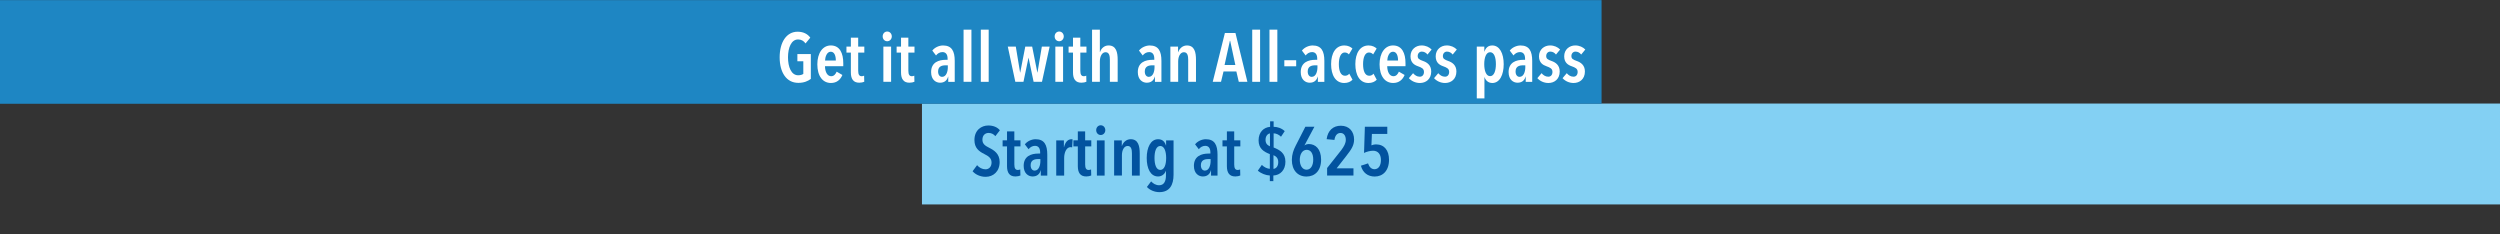 <?xml version="1.0" encoding="UTF-8"?><svg id="a" xmlns="http://www.w3.org/2000/svg" viewBox="0 0 1920 180"><rect x="0" y="0" width="1920" height="180" fill="#333333" stroke="none"/><defs><style>.b{fill:#fff;}.c{fill:#83d0f3;}.d{fill:#1e86c3;}.e{fill:#02539f;}</style></defs><rect class="c" x="708.07" y="79.52" width="1211.93" height="77.48"/><rect class="d" y=".08" width="1230" height="79.61"/><g><path class="b" d="M613.03,63.63c-8.96,0-14.25-7.9-14.25-19.61s5.3-19.66,13.78-19.66c4.4,0,7.68,1.7,9.75,4.56l-3.66,4.45c-1.43-2.07-3.39-3.07-5.72-3.07-5.25,0-7.74,6.36-7.74,13.73s2.49,13.78,7.79,13.78c1.7,0,3.13-.42,3.97-1.06v-9.7h-4.56v-5.51h10.33v19.03c-2.28,1.8-5.35,3.07-9.7,3.07Z"/><path class="b" d="M633.59,50.86c.05,4.24,1.7,7.68,4.77,7.68,2.17,0,3.39-1.64,4.19-3.5l4.4,2.54c-1.54,3.71-4.4,6.15-8.8,6.15-6.25,0-10.44-5.19-10.44-14.36,0-8.69,4.19-14.47,10.33-14.47,6.94,0,9.59,5.94,9.59,13.67v2.28h-14.04Zm4.4-11.13c-3.07,0-4.29,4.19-4.35,6.78h8.27c0-3.97-1.22-6.78-3.92-6.78Z"/><path class="b" d="M659.09,40.42v13.88c0,2.97,.85,4.24,2.7,4.24,.64,0,1.38-.16,1.85-.42l.11,4.66c-.85,.42-2.38,.74-3.82,.74-4.56,0-6.47-2.86-6.47-7.9v-15.21h-3.39v-4.61h3.39v-6.89h5.62v6.89h4.72v4.61h-4.72Z"/><path class="b" d="M681.4,31.68c-2.01,0-3.5-1.59-3.5-3.71s1.48-3.76,3.5-3.76,3.5,1.7,3.5,3.76-1.54,3.71-3.5,3.71Zm-2.97,31.16v-27.03h5.94v27.03h-5.94Z"/><path class="b" d="M697.62,40.42v13.88c0,2.97,.85,4.24,2.7,4.24,.64,0,1.38-.16,1.85-.42l.11,4.66c-.85,.42-2.38,.74-3.82,.74-4.56,0-6.47-2.86-6.47-7.9v-15.21h-3.39v-4.61h3.39v-6.89h5.62v6.89h4.72v4.61h-4.72Z"/><path class="b" d="M728.14,58.81c-.74,2.91-2.81,4.72-6.2,4.72-3.07,0-6.84-2.17-6.84-8.16,0-7.63,6.04-9.43,11.18-9.43h1.48v-.85c0-3.55-1.59-5.09-3.97-5.09-2.01,0-3.76,1.06-4.93,2.6l-2.86-3.76c1.96-2.49,5.3-3.92,8.27-3.92,6.68,0,8.96,4.35,8.96,11.87v16.06h-4.98v-4.03h-.11Zm-.21-8.64h-1.75c-2.91,0-5.72,.85-5.72,4.72,0,2.81,1.43,4.13,3.07,4.13,3.23,0,4.4-4.08,4.4-7.31v-1.54Z"/><path class="b" d="M740.02,62.84V22.77h6.04V62.84h-6.04Z"/><path class="b" d="M753.27,62.84V22.77h6.04V62.84h-6.04Z"/><path class="b" d="M800.22,62.84h-6.41l-3.87-18.5h-.05l-3.87,18.5h-6.25l-5.78-27.03h6.15l3.29,19.87h.11l3.87-19.87h5.3l3.97,19.87h.11l3.34-19.87h5.99l-5.88,27.03Z"/><path class="b" d="M813.47,31.68c-2.01,0-3.5-1.59-3.5-3.71s1.48-3.76,3.5-3.76,3.5,1.7,3.5,3.76-1.54,3.71-3.5,3.71Zm-2.97,31.16v-27.03h5.94v27.03h-5.94Z"/><path class="b" d="M829.69,40.42v13.88c0,2.97,.85,4.24,2.7,4.24,.64,0,1.38-.16,1.85-.42l.11,4.66c-.85,.42-2.38,.74-3.82,.74-4.56,0-6.47-2.86-6.47-7.9v-15.21h-3.39v-4.61h3.39v-6.89h5.62v6.89h4.72v4.61h-4.72Z"/><path class="b" d="M852.38,62.84v-16.96c0-2.76-.42-5.78-3.29-5.78-2.65,0-4.4,3.02-4.4,7.1v15.63h-5.99V22.77h5.99v17.22h.11c.9-2.76,3.23-5.09,6.57-5.09,5.93,0,7,5.41,7,10.97v16.96h-5.99Z"/><path class="b" d="M886.88,58.81c-.74,2.91-2.81,4.72-6.2,4.72-3.07,0-6.84-2.17-6.84-8.16,0-7.63,6.04-9.43,11.18-9.43h1.48v-.85c0-3.55-1.59-5.09-3.97-5.09-2.01,0-3.76,1.06-4.93,2.6l-2.86-3.76c1.96-2.49,5.3-3.92,8.27-3.92,6.68,0,8.96,4.35,8.96,11.87v16.06h-4.98v-4.03h-.11Zm-.21-8.64h-1.75c-2.91,0-5.72,.85-5.72,4.72,0,2.81,1.43,4.13,3.07,4.13,3.23,0,4.4-4.08,4.4-7.31v-1.54Z"/><path class="b" d="M904.74,35.81v4.29h.11c.95-2.86,3.39-5.19,6.73-5.19,5.88,0,6.94,5.41,6.94,10.97v16.96h-5.99v-16.96c0-2.76-.42-5.78-3.29-5.78-2.65,0-4.4,3.02-4.4,7.1v15.63h-5.99v-27.03h5.88Z"/><path class="b" d="M951.38,62.84l-1.86-7.95h-9.86l-1.91,7.95h-6.36l9.33-37.52h8.11l9.17,37.52h-6.62Zm-6.62-31.53h-.21l-4.08,18.6h8.27l-3.97-18.6Z"/><path class="b" d="M961.71,62.84V22.77h6.04V62.84h-6.04Z"/><path class="b" d="M974.96,62.84V22.77h6.04V62.84h-6.04Z"/><path class="b" d="M986.36,50.91v-4.66h9.11v4.66h-9.11Z"/><path class="b" d="M1012.01,58.81c-.74,2.91-2.81,4.72-6.2,4.72-3.07,0-6.84-2.17-6.84-8.16,0-7.63,6.04-9.43,11.18-9.43h1.48v-.85c0-3.55-1.59-5.09-3.97-5.09-2.01,0-3.76,1.06-4.93,2.6l-2.86-3.76c1.96-2.49,5.3-3.92,8.27-3.92,6.68,0,8.96,4.35,8.96,11.87v16.06h-4.98v-4.03h-.11Zm-.21-8.64h-1.75c-2.91,0-5.72,.85-5.72,4.72,0,2.81,1.43,4.13,3.07,4.13,3.23,0,4.4-4.08,4.4-7.31v-1.54Z"/><path class="b" d="M1032.41,63.74c-6.68,0-10.12-5.99-10.12-14.47s3.6-14.36,10.17-14.36c2.86,0,4.98,1.17,6.2,2.38l-2.7,4.5c-.79-.85-1.75-1.48-3.23-1.48-2.91,0-4.5,3.6-4.5,8.96s1.54,8.9,4.72,8.9c1.48,0,2.49-.58,3.29-1.59l2.49,4.66c-1.48,1.54-3.6,2.49-6.31,2.49Z"/><path class="b" d="M1051.02,63.74c-6.68,0-10.12-5.99-10.12-14.47s3.6-14.36,10.17-14.36c2.86,0,4.98,1.17,6.2,2.38l-2.7,4.5c-.79-.85-1.75-1.48-3.23-1.48-2.91,0-4.5,3.6-4.5,8.96s1.54,8.9,4.72,8.9c1.48,0,2.49-.58,3.29-1.59l2.49,4.66c-1.48,1.54-3.6,2.49-6.31,2.49Z"/><path class="b" d="M1065.38,50.86c.05,4.24,1.7,7.68,4.77,7.68,2.17,0,3.39-1.64,4.19-3.5l4.4,2.54c-1.54,3.71-4.4,6.15-8.8,6.15-6.25,0-10.44-5.19-10.44-14.36,0-8.69,4.19-14.47,10.33-14.47,6.94,0,9.59,5.94,9.59,13.67v2.28h-14.04Zm4.4-11.13c-3.07,0-4.29,4.19-4.35,6.78h8.27c0-3.97-1.22-6.78-3.92-6.78Z"/><path class="b" d="M1096.33,41.91c-1.01-1.33-2.49-2.28-4.4-2.28-1.75,0-3.13,1.38-3.13,3.39,0,2.12,1.22,2.75,3.97,3.76,3.13,1.06,6.41,3.18,6.41,8.11,0,5.99-4.19,8.85-8.69,8.85-3.34,0-6.46-1.43-8.48-3.71l3.23-3.82c1.27,1.48,2.92,2.7,5.19,2.7,1.96,0,3.18-1.48,3.18-3.66,0-2.54-1.8-3.34-4.56-4.35-2.76-.95-5.78-2.7-5.78-7.68,0-5.25,4.08-8.32,8.48-8.32,3.23,0,5.88,1.27,7.74,3.13l-3.18,3.87Z"/><path class="b" d="M1115.67,41.91c-1.01-1.33-2.49-2.28-4.4-2.28-1.75,0-3.13,1.38-3.13,3.39,0,2.12,1.22,2.75,3.97,3.76,3.13,1.06,6.41,3.18,6.41,8.11,0,5.99-4.19,8.85-8.69,8.85-3.34,0-6.46-1.43-8.48-3.71l3.23-3.82c1.27,1.48,2.92,2.7,5.19,2.7,1.96,0,3.18-1.48,3.18-3.66,0-2.54-1.8-3.34-4.56-4.35-2.76-.95-5.78-2.7-5.78-7.68,0-5.25,4.08-8.32,8.48-8.32,3.23,0,5.88,1.27,7.74,3.13l-3.18,3.87Z"/><path class="b" d="M1146.1,63.74c-3.07,0-5.19-1.96-5.94-4.45h-.11v16.27h-5.88V35.81h5.78v3.82h.11c.9-2.7,2.6-4.72,6.04-4.72,5.62,0,8.74,6.15,8.74,14.36s-3.07,14.47-8.74,14.47Zm-1.7-23.64c-3.02,0-4.5,4.03-4.5,9.17s1.48,9.22,4.5,9.22,4.45-4.08,4.45-9.22-1.33-9.17-4.45-9.17Z"/><path class="b" d="M1171.64,58.81c-.74,2.91-2.81,4.72-6.2,4.72-3.07,0-6.84-2.17-6.84-8.16,0-7.63,6.04-9.43,11.18-9.43h1.48v-.85c0-3.55-1.59-5.09-3.97-5.09-2.01,0-3.76,1.06-4.93,2.6l-2.86-3.76c1.96-2.49,5.3-3.92,8.27-3.92,6.68,0,8.96,4.35,8.96,11.87v16.06h-4.98v-4.03h-.11Zm-.21-8.64h-1.75c-2.91,0-5.72,.85-5.72,4.72,0,2.81,1.43,4.13,3.07,4.13,3.23,0,4.4-4.08,4.4-7.31v-1.54Z"/><path class="b" d="M1195.01,41.91c-1.01-1.33-2.49-2.28-4.4-2.28-1.75,0-3.13,1.38-3.13,3.39,0,2.12,1.22,2.75,3.97,3.76,3.13,1.06,6.41,3.18,6.41,8.11,0,5.99-4.19,8.85-8.69,8.85-3.34,0-6.46-1.43-8.48-3.71l3.23-3.82c1.27,1.48,2.92,2.7,5.19,2.7,1.96,0,3.18-1.48,3.18-3.66,0-2.54-1.8-3.34-4.56-4.35-2.75-.95-5.78-2.7-5.78-7.68,0-5.25,4.08-8.32,8.48-8.32,3.23,0,5.88,1.27,7.74,3.13l-3.18,3.87Z"/><path class="b" d="M1214.36,41.91c-1.01-1.33-2.49-2.28-4.4-2.28-1.75,0-3.13,1.38-3.13,3.39,0,2.12,1.22,2.75,3.97,3.76,3.13,1.06,6.41,3.18,6.41,8.11,0,5.99-4.19,8.85-8.69,8.85-3.34,0-6.46-1.43-8.48-3.71l3.23-3.82c1.27,1.48,2.92,2.7,5.19,2.7,1.96,0,3.18-1.48,3.18-3.66,0-2.54-1.8-3.34-4.56-4.35-2.76-.95-5.78-2.7-5.78-7.68,0-5.25,4.08-8.32,8.48-8.32,3.23,0,5.88,1.27,7.74,3.13l-3.18,3.87Z"/><path class="e" d="M764.45,104.58c-1.38-1.64-3.18-2.49-5.19-2.49-2.38,0-4.77,1.54-4.77,5.25,0,3.18,2.12,4.61,5.19,6.15,3.71,1.85,8.05,4.56,8.05,10.92,0,7.31-4.93,11.39-10.76,11.39-4.13,0-7.9-1.8-10.02-4.29l3.45-4.66c1.64,1.96,4.08,3.18,6.46,3.18,2.65,0,4.66-1.96,4.66-5.25s-2.33-4.88-5.62-6.52c-4.03-2.01-7.53-4.56-7.53-10.71,0-7.74,5.46-11.18,10.65-11.18,3.76,0,6.89,1.27,8.9,3.66l-3.5,4.56Z"/><path class="e" d="M779.02,112.42v13.88c0,2.97,.85,4.24,2.7,4.24,.64,0,1.38-.16,1.85-.42l.11,4.66c-.85,.42-2.38,.74-3.82,.74-4.56,0-6.47-2.86-6.47-7.9v-15.21h-3.39v-4.61h3.39v-6.89h5.62v6.89h4.72v4.61h-4.72Z"/><path class="e" d="M799.22,130.81c-.74,2.91-2.81,4.72-6.2,4.72-3.07,0-6.84-2.17-6.84-8.16,0-7.63,6.04-9.43,11.18-9.43h1.48v-.85c0-3.55-1.59-5.09-3.97-5.09-2.01,0-3.76,1.06-4.93,2.6l-2.86-3.76c1.96-2.49,5.3-3.92,8.27-3.92,6.68,0,8.96,4.35,8.96,11.87v16.06h-4.98v-4.03h-.11Zm-.21-8.64h-1.75c-2.91,0-5.72,.85-5.72,4.72,0,2.81,1.43,4.13,3.07,4.13,3.23,0,4.4-4.08,4.4-7.31v-1.54Z"/><path class="e" d="M822.85,106.91c.37,0,.58,0,.9,.11l-.32,6.15c-.37-.11-.74-.16-1.27-.16-3.13,0-4.88,4.13-4.88,8.27v13.57h-6.09v-27.03h5.88v5.19h.11c.9-3.97,3.02-6.09,5.67-6.09Z"/><path class="e" d="M833.4,112.42v13.88c0,2.97,.85,4.24,2.7,4.24,.64,0,1.38-.16,1.85-.42l.11,4.66c-.85,.42-2.38,.74-3.82,.74-4.56,0-6.47-2.86-6.47-7.9v-15.21h-3.39v-4.61h3.39v-6.89h5.62v6.89h4.72v4.61h-4.72Z"/><path class="e" d="M845.38,103.68c-2.01,0-3.5-1.59-3.5-3.71s1.48-3.76,3.5-3.76,3.5,1.7,3.5,3.76-1.54,3.71-3.5,3.71Zm-2.97,31.16v-27.03h5.94v27.03h-5.94Z"/><path class="e" d="M861.54,107.81v4.29h.11c.95-2.86,3.39-5.19,6.73-5.19,5.88,0,6.94,5.41,6.94,10.97v16.96h-5.99v-16.96c0-2.76-.42-5.78-3.29-5.78-2.65,0-4.4,3.02-4.4,7.1v15.63h-5.99v-27.03h5.88Z"/><path class="e" d="M890.37,147.56c-3.71,0-7.37-1.59-9.54-3.97l3.23-4.29c1.54,1.7,3.66,2.97,6.15,2.97,3.97,0,5.25-3.39,5.25-7.74v-3.29h-.11c-.79,2.38-3.02,4.29-5.93,4.29-5.78,0-8.74-5.99-8.74-14.2s3.13-14.41,8.74-14.41c3.44,0,5.14,2.01,5.99,4.72h.16v-3.82h5.72v26.28c0,8-3.02,13.46-10.92,13.46Zm.74-35.45c-3.13,0-4.45,4.03-4.45,9.17s1.32,9.22,4.45,9.22,4.5-4.08,4.5-9.22-1.48-9.17-4.5-9.17Z"/><path class="e" d="M929.96,130.81c-.74,2.91-2.81,4.72-6.2,4.72-3.07,0-6.84-2.17-6.84-8.16,0-7.63,6.04-9.43,11.18-9.43h1.48v-.85c0-3.55-1.59-5.09-3.97-5.09-2.01,0-3.76,1.06-4.93,2.6l-2.86-3.76c1.96-2.49,5.3-3.92,8.27-3.92,6.68,0,8.96,4.35,8.96,11.87v16.06h-4.98v-4.03h-.11Zm-.21-8.64h-1.75c-2.91,0-5.72,.85-5.72,4.72,0,2.81,1.43,4.13,3.07,4.13,3.23,0,4.4-4.08,4.4-7.31v-1.54Z"/><path class="e" d="M947.88,112.42v13.88c0,2.97,.85,4.24,2.7,4.24,.64,0,1.38-.16,1.85-.42l.11,4.66c-.85,.42-2.38,.74-3.82,.74-4.56,0-6.47-2.86-6.47-7.9v-15.21h-3.39v-4.61h3.39v-6.89h5.62v6.89h4.72v4.61h-4.72Z"/><path class="e" d="M977.93,139.13h-2.7v-4.35c-3.13-.11-6.84-1.59-9.22-3.71l3.07-4.4c1.8,1.75,4.24,2.92,6.15,2.97v-11.29c-4.56-1.75-8.64-4.19-8.64-10.54s3.97-10.02,8.85-10.39v-4.24h2.7v4.19c3.02,.05,6.2,1.11,8.53,3.34l-2.86,4.29c-1.43-1.48-3.66-2.6-5.67-2.6v10.86c4.66,1.91,9.06,4.24,9.06,10.97,0,6.31-3.92,10.33-9.27,10.55v4.35Zm-2.6-36.67c-1.7,.21-3.39,1.96-3.39,4.88,0,3.07,1.48,4.13,3.39,5.03v-9.91Zm2.7,16.69v10.55c2.01-.21,3.66-2.01,3.66-5.19s-1.7-4.45-3.66-5.35Z"/><path class="e" d="M1003.37,135.58c-6.68,0-11.23-4.82-11.23-12.77,0-4.08,1.22-7.58,2.97-10.97l7.42-14.52h6.94l-7.63,14.31,.05,.05c.79-.69,2.17-1.06,3.29-1.06,4.98,0,9.43,3.66,9.43,12.03s-4.72,12.93-11.24,12.93Zm.11-20.51c-3.18,0-5.25,3.29-5.25,7.63s1.96,7.63,5.19,7.63,5.14-3.18,5.14-7.74-1.75-7.53-5.09-7.53Z"/><path class="e" d="M1034.27,119.36l-7.74,9.91h12.93v5.56h-20.24v-5.78l10.86-13.73c2.12-2.81,3.5-5.35,3.5-7.9,0-2.92-1.33-5.3-4.08-5.3-2.49,0-4.19,1.91-4.66,5.35l-5.99-.58c.9-6.78,5.09-10.33,10.92-10.33,6.46,0,10.17,4.5,10.17,10.65,0,4.82-2.65,8.21-5.67,12.13Z"/><path class="e" d="M1055.79,135.58c-5.25,0-9.22-2.92-10.6-8.32l5.46-1.8c.85,2.65,2.49,4.5,4.98,4.5,3.07,0,4.93-2.81,4.93-7.05,0-4.56-2.38-7.15-6.04-7.15-2.12,0-5.09,.74-6.94,1.7l.64-20.14h17.22v5.56h-11.82l-.37,8.74c1.01-.48,2.49-.74,3.44-.74,6.57,0,10.07,4.77,10.07,11.82,0,8.43-4.77,12.88-10.97,12.88Z"/></g></svg>